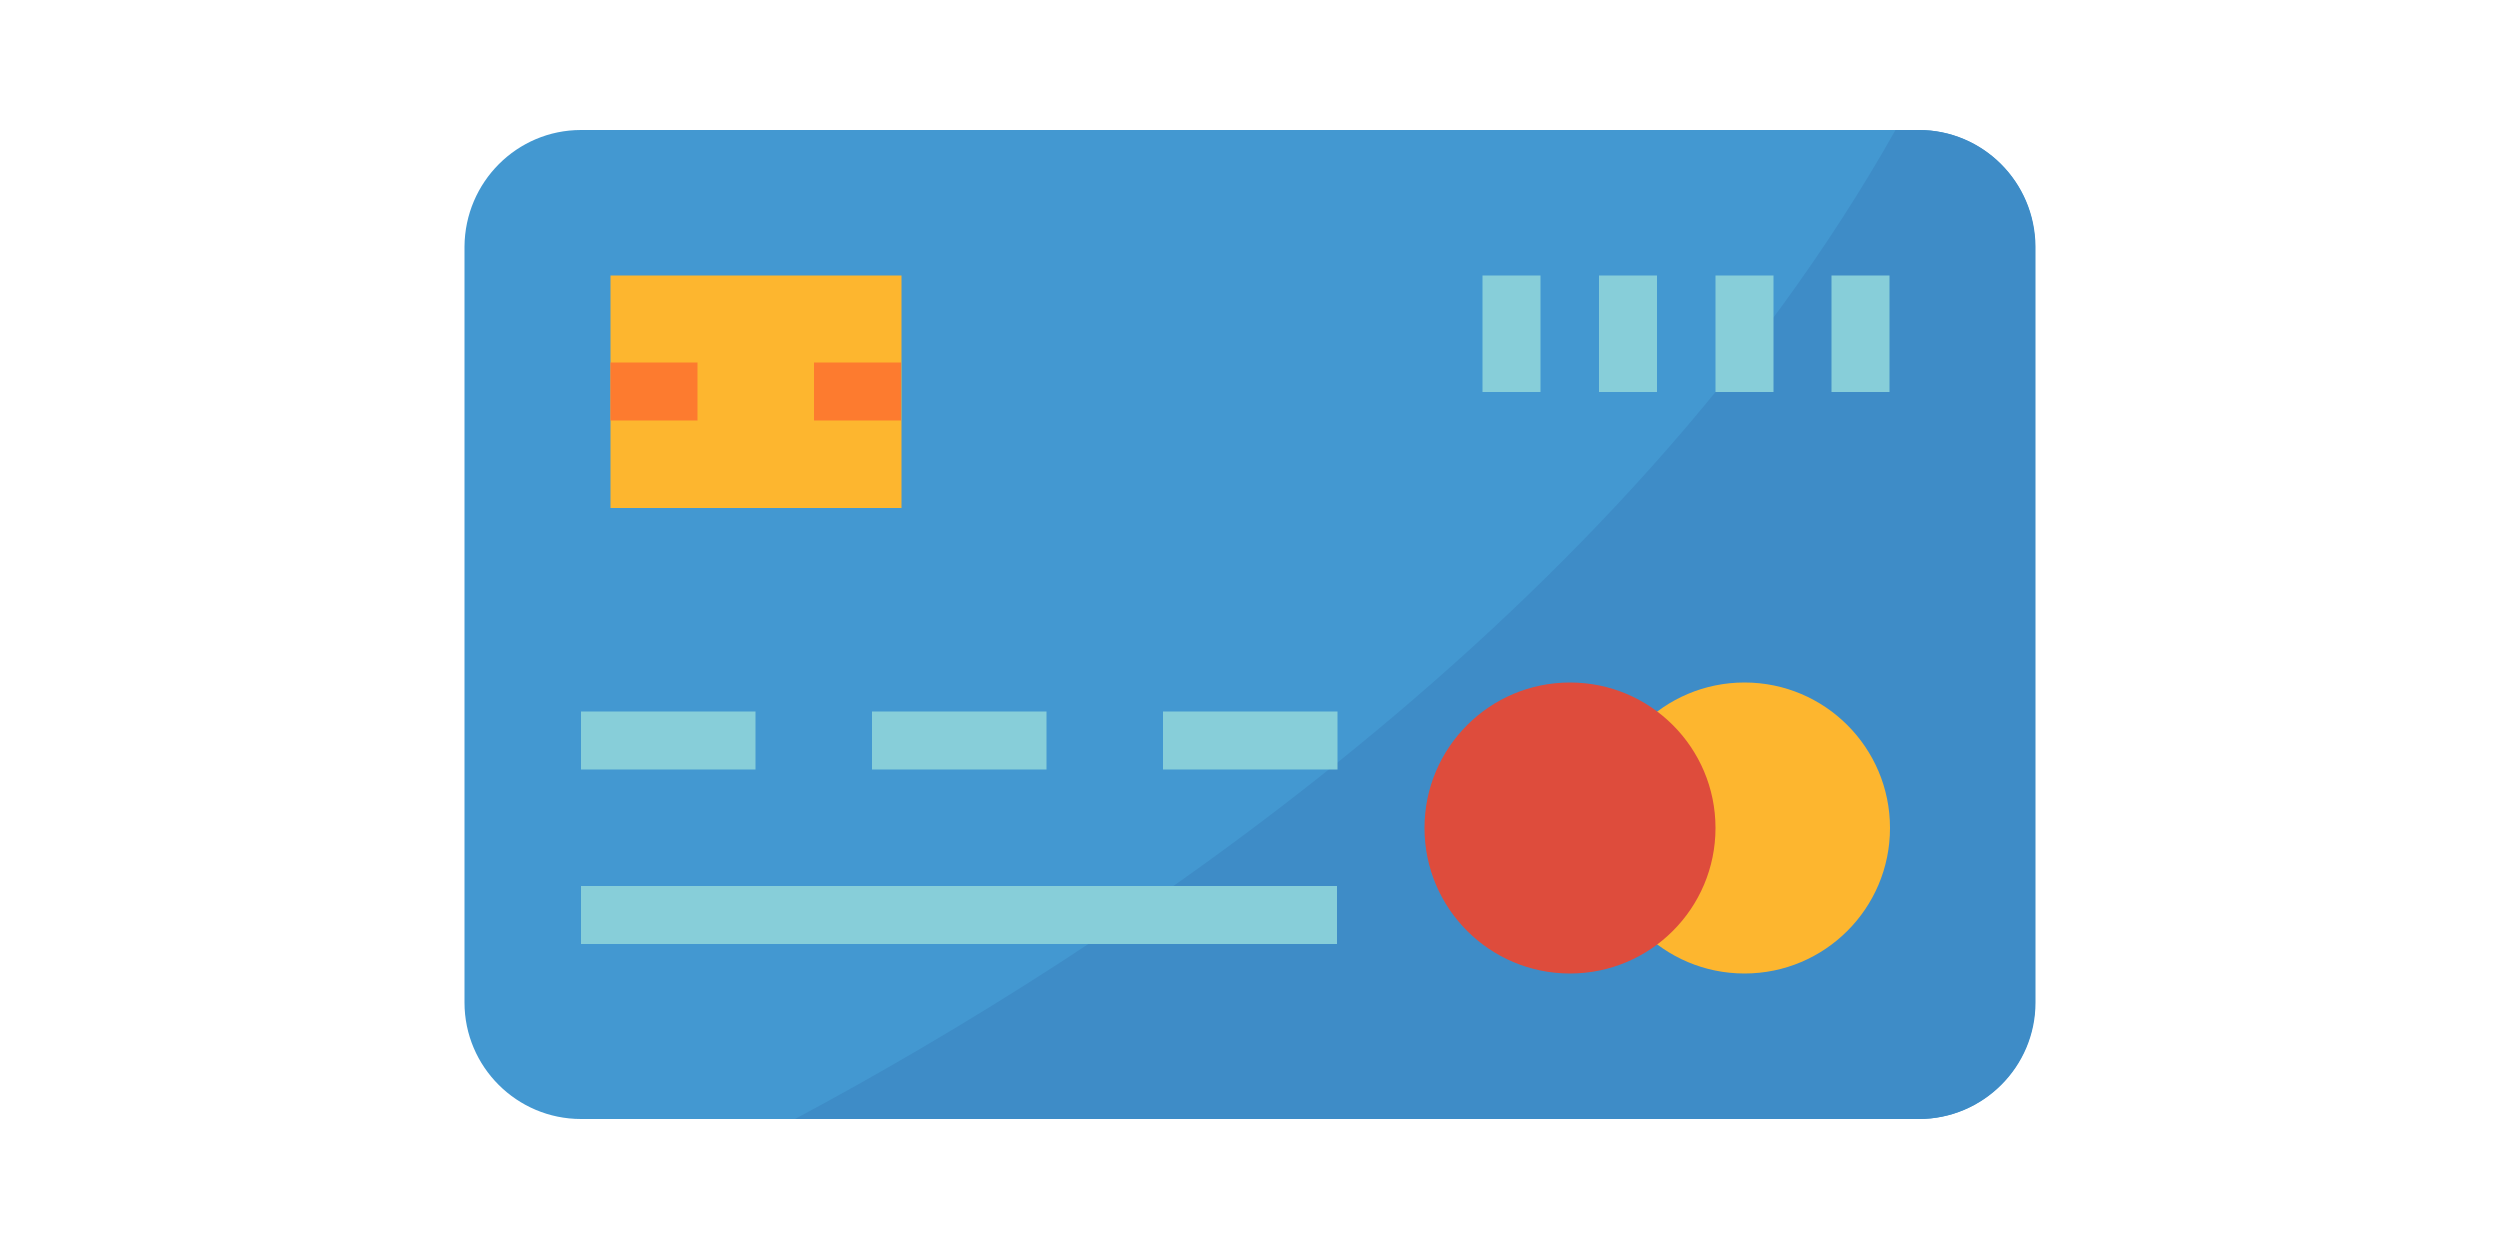 <?xml version="1.0" encoding="utf-8"?>
<!-- Generator: Adobe Illustrator 23.0.1, SVG Export Plug-In . SVG Version: 6.00 Build 0)  -->
<svg version="1.1" id="Layer_1" xmlns="http://www.w3.org/2000/svg" xmlns:xlink="http://www.w3.org/1999/xlink" x="0px" y="0px"
	 viewBox="0 0 500 250" style="enable-background:new 0 0 500 250;" xml:space="preserve">
<style type="text/css">
	.st0{fill:none;}
	.st1{fill:#4398D1;}
	.st2{fill:#3E8CC7;}
	.st3{fill:#FDB62F;}
	.st4{fill:#FD7B2F;}
	.st5{fill:#DE4C3C;}
	.st6{fill:#87CED9;}
</style>
<rect x="0" y="-0.1" class="st0" width="500" height="250"/>
<g>
	<path class="st1" d="M116.2,26h267.5c12.8,0,23.3,10.4,23.3,23.3v151.2c0,12.8-10.4,23.3-23.3,23.3H116.2
		c-12.8,0-23.3-10.4-23.3-23.3V49.3C93,36.4,103.4,26,116.2,26z"/>
	<path class="st2" d="M383.8,26h-4.7C324.2,123.5,221.6,190.3,159,223.8h224.8c12.8,0,23.3-10.4,23.3-23.3V49.3
		C407,36.4,396.6,26,383.8,26z"/>
	<rect x="122.1" y="55.1" class="st3" width="58.2" height="46.5"/>
	<g>
		<rect x="122.1" y="72.5" class="st4" width="17.4" height="11.6"/>
		<rect x="162.8" y="72.5" class="st4" width="17.4" height="11.6"/>
	</g>
	<circle class="st3" cx="348.9" cy="165.6" r="29.1"/>
	<circle class="st5" cx="314" cy="165.6" r="29.1"/>
	<g>
		<rect x="116.2" y="142.3" class="st6" width="34.9" height="11.6"/>
		<rect x="174.4" y="142.3" class="st6" width="34.9" height="11.6"/>
		<rect x="232.6" y="142.3" class="st6" width="34.9" height="11.6"/>
		<rect x="116.2" y="177.2" class="st6" width="151.2" height="11.6"/>
		<rect x="296.5" y="55.1" class="st6" width="11.6" height="23.3"/>
		<rect x="319.8" y="55.1" class="st6" width="11.6" height="23.3"/>
		<rect x="343.1" y="55.1" class="st6" width="11.6" height="23.3"/>
		<rect x="366.3" y="55.1" class="st6" width="11.6" height="23.3"/>
	</g>
</g>
</svg>
